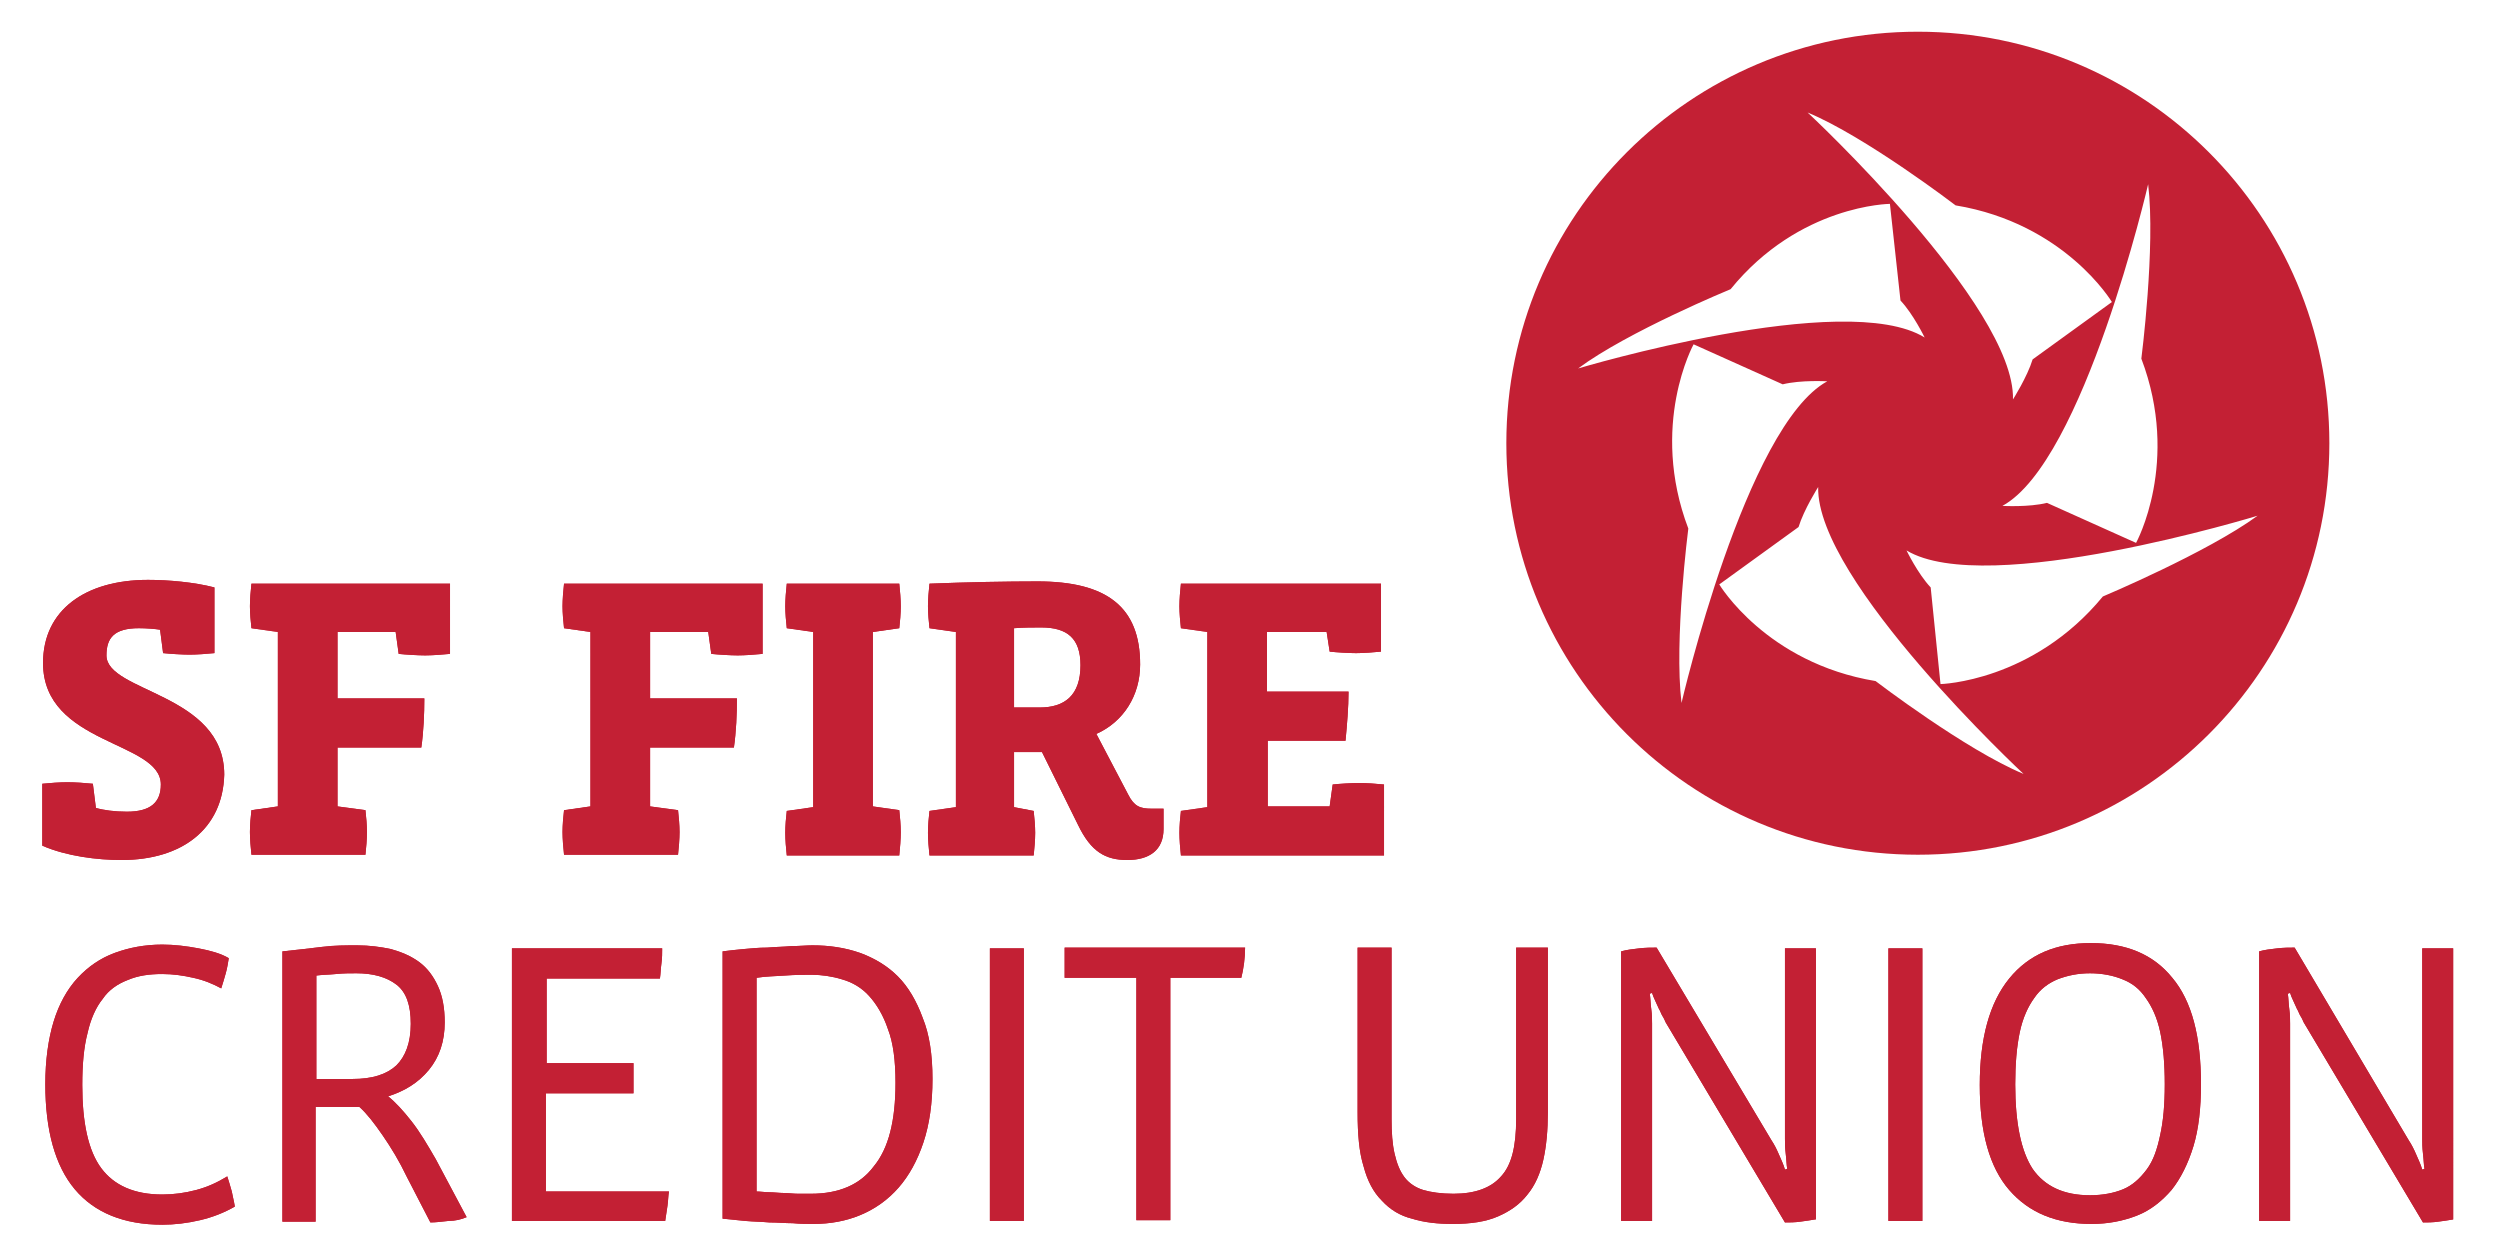 <?xml version="1.0" encoding="utf-8"?>
<!-- Generator: Adobe Illustrator 24.2.3, SVG Export Plug-In . SVG Version: 6.00 Build 0)  -->
<svg version="1.1" id="Layer_1" xmlns="http://www.w3.org/2000/svg" xmlns:xlink="http://www.w3.org/1999/xlink" x="0px" y="0px"
	 viewBox="0 0 331.1 166.6" style="enable-background:new 0 0 331.1 166.6;" xml:space="preserve">
<style type="text/css">
	.st0{fill:#C32034;}
</style>
<path class="st0" d="M254,4.2c-30.1,0-54.5,24.4-54.5,54.5c0,30.1,24.4,54.5,54.5,54.5c30.1,0,54.5-24.4,54.5-54.5
	C308.5,28.6,284.1,4.2,254,4.2z M283.6,47.5c5.2,13.7-0.7,24.4-0.7,24.4l-11.8-5.3c-2.4,0.6-5.9,0.4-5.9,0.4
	c10.8-5.9,19.3-42.6,19.3-42.6C285.5,32.7,283.6,47.5,283.6,47.5z M259,27.2c14.5,2.4,20.7,12.8,20.7,12.8l-10.5,7.6
	c-0.7,2.3-2.6,5.3-2.6,5.3c0.3-12.4-27.2-38-27.2-38C247.1,18.1,259,27.2,259,27.2z M209,48.8c6.6-4.9,20.2-10.5,20.2-10.5
	c9.1-11.2,21.1-11.3,21.1-11.3l1.4,12.8c1.7,1.8,3.2,4.9,3.2,4.9C244.4,38.2,209,48.8,209,48.8z M223.6,70
	c-5.2-13.7,0.7-24.4,0.7-24.4l11.8,5.3c2.4-0.6,5.9-0.4,5.9-0.4c-10.8,5.9-19.3,42.6-19.3,42.6C221.7,84.8,223.6,70,223.6,70z
	 M248.4,90.2c-14.5-2.4-20.7-12.8-20.7-12.8l10.5-7.6c0.7-2.3,2.6-5.3,2.6-5.3c-0.3,12.4,27.2,38,27.2,38
	C260.3,99.3,248.4,90.2,248.4,90.2z M278.5,79c-9.3,11.3-21.5,11.6-21.5,11.6l-1.3-12.8c-1.7-1.8-3.2-4.9-3.2-4.9
	c10.6,6.4,46.5-4.6,46.5-4.6C292.3,73.2,278.5,79,278.5,79z"/>
<g>
	<g>
		<path class="st0" d="M16.1,113.9c-3.2,0-7.3-0.5-10.5-1.9v-8.2c0.9-0.1,2.4-0.2,3.3-0.2c1,0,2.5,0.1,3.4,0.2l0.4,3.2
			c1,0.3,2.5,0.5,4.1,0.5c3.1,0,4.5-1.2,4.5-3.6c0-5.8-15.6-5.2-15.6-16.1c0-7,5.6-11,13.9-11c2.7,0,6.1,0.3,8.8,1v8.7
			c-0.9,0.1-2.4,0.2-3.3,0.2c-0.9,0-2.6-0.1-3.5-0.2l-0.4-3.1c-0.6-0.1-1.8-0.2-2.8-0.2c-3.3,0-4.3,1.3-4.3,3.6
			c0,4.9,15.6,5,15.6,15.8C29.5,109.8,24.1,113.9,16.1,113.9z"/>
		<path class="st0" d="M59.6,86.6c-0.9,0.1-2.4,0.2-3.3,0.2s-2.6-0.1-3.5-0.2l-0.4-2.9h-7.7v8.8h11.5c0,2.1-0.1,4.4-0.4,6.5H44.7
			v7.8l3.7,0.5c0.1,0.9,0.2,2,0.2,2.9s-0.1,2.1-0.2,3H33.3c-0.1-0.9-0.2-2.1-0.2-3s0.1-2.1,0.2-2.9l3.5-0.5V83.7l-3.5-0.5
			c-0.1-0.9-0.2-2-0.2-2.9c0-0.9,0.1-2.1,0.2-3h26.3V86.6z"/>
		<path class="st0" d="M101,86.6c-0.9,0.1-2.4,0.2-3.3,0.2s-2.6-0.1-3.5-0.2l-0.4-2.9h-7.7v8.8h11.5c0,2.1-0.1,4.4-0.4,6.5H86.1v7.8
			l3.7,0.5c0.1,0.9,0.2,2,0.2,2.9s-0.1,2.1-0.2,3H74.7c-0.1-0.9-0.2-2.1-0.2-3s0.1-2.1,0.2-2.9l3.5-0.5V83.7l-3.5-0.5
			c-0.1-0.9-0.2-2-0.2-2.9c0-0.9,0.1-2.1,0.2-3H101V86.6z"/>
		<path class="st0" d="M119.1,113.3h-14.9c-0.1-0.9-0.2-2.1-0.2-3s0.1-2.1,0.2-2.9l3.5-0.5V83.7l-3.5-0.5c-0.1-0.9-0.2-2-0.2-2.9
			c0-0.9,0.1-2.1,0.2-3h14.9c0.1,0.9,0.2,2.1,0.2,3c0,0.9-0.1,2.1-0.2,2.9l-3.5,0.5v23.1l3.5,0.5c0.1,0.9,0.2,2,0.2,2.9
			S119.2,112.4,119.1,113.3z"/>
		<path class="st0" d="M154.1,109.8c0,2.8-1.9,4.1-4.8,4.1c-2.9,0-4.8-1.1-6.5-4.6l-4.8-9.7h-3.7v7.3l2.6,0.5c0.1,0.9,0.2,2,0.2,2.9
			s-0.1,2.1-0.2,3h-13.8c-0.1-0.9-0.2-2.1-0.2-3s0.1-2.1,0.2-2.9l3.5-0.5V83.7l-3.5-0.5c-0.1-0.9-0.2-2-0.2-2.9c0-0.9,0.1-2.1,0.2-3
			c4.9-0.2,10.3-0.3,14.3-0.3c9.2,0,13.6,3.4,13.6,11c0,4.1-2.2,7.6-5.8,9.2l4.2,8c0.8,1.6,1.6,1.9,3.1,1.9h1.6V109.8z M137.9,83.1
			c-0.9,0-2.5,0-3.6,0.1v10.5h3.4c3.3,0,5.4-1.6,5.4-5.6C143.1,84.6,141.4,83.1,137.9,83.1z"/>
		<path class="st0" d="M183.2,113.3h-26.8c-0.1-0.9-0.2-2.1-0.2-3s0.1-2.1,0.2-2.9l3.5-0.5V83.7l-3.5-0.5c-0.1-0.9-0.2-2-0.2-2.9
			c0-0.9,0.1-2.1,0.2-3h26.5v9c-0.9,0.1-2.4,0.2-3.3,0.2c-1,0-2.6-0.1-3.5-0.2l-0.4-2.6h-7.9v7.9h10.8c0,2.1-0.2,4.4-0.4,6.5h-10.3
			v8.7h8.2l0.4-2.9c0.9-0.1,2.6-0.2,3.5-0.2c0.9,0,2.4,0.1,3.3,0.2V113.3z"/>
		<path class="st0" d="M31.1,159.8c-1.4,0.8-2.9,1.4-4.6,1.8c-1.7,0.4-3.4,0.6-5,0.6c-5.1,0-9-1.6-11.6-4.7
			c-2.6-3.1-3.9-7.8-3.9-13.9c0-3.2,0.4-6,1.1-8.3c0.7-2.3,1.8-4.3,3.2-5.8c1.4-1.5,3-2.6,4.9-3.3c1.9-0.7,4-1.1,6.3-1.1
			c1.6,0,3.2,0.2,4.8,0.5c1.6,0.3,3,0.7,4,1.3c-0.1,0.6-0.2,1.3-0.4,2c-0.2,0.7-0.4,1.4-0.6,2c-1.1-0.6-2.3-1.1-3.7-1.4
			c-1.3-0.3-2.7-0.5-4.1-0.5c-1.7,0-3.2,0.2-4.6,0.8c-1.3,0.5-2.5,1.3-3.3,2.5c-0.9,1.1-1.6,2.7-2,4.5c-0.5,1.9-0.7,4.2-0.7,6.9
			c0,5,0.8,8.7,2.5,11c1.7,2.3,4.4,3.5,8.1,3.5c1.5,0,3-0.2,4.5-0.6c1.5-0.4,2.8-1,4.1-1.8c0.2,0.6,0.4,1.3,0.6,2
			C30.8,158.4,31,159.1,31.1,159.8z"/>
		<path class="st0" d="M59.4,161.7c-0.9,0.1-1.7,0.2-2.4,0.2l-3.1-6c-1-2.1-2.1-3.9-3.2-5.5c-1.1-1.6-2.1-2.9-3.1-3.8h-5.8v15.2
			h-4.4V126c1.9-0.2,3.7-0.4,5.3-0.6s3.1-0.2,4.6-0.2c1.6,0,3.1,0.2,4.5,0.5c1.4,0.4,2.6,0.9,3.7,1.7c1.1,0.8,1.9,1.9,2.5,3.2
			c0.6,1.3,0.9,2.9,0.9,4.8c0,2.5-0.7,4.6-2.1,6.3c-1.4,1.7-3.2,2.8-5.4,3.5c1,0.8,2,1.9,3.1,3.3c1.1,1.4,2.1,3.1,3.2,5l4.1,7.7
			C61.1,161.5,60.3,161.7,59.4,161.7z M54.4,135.6c0-2.5-0.6-4.2-1.9-5.2c-1.3-1-3.1-1.5-5.3-1.5c-0.8,0-1.7,0-2.7,0.1
			c-1,0.1-1.9,0.1-2.6,0.2v13.7h4.8c2.6,0,4.5-0.6,5.8-1.8C53.7,139.9,54.4,138.1,54.4,135.6z"/>
		<path class="st0" d="M88.4,159.7c-0.1,0.7-0.2,1.4-0.3,2H67.8v-36.1h19.9c0,0.6,0,1.3-0.1,2c-0.1,0.7-0.1,1.4-0.2,2h-15v11.2h11.5
			v4H72.3v13h16.3C88.5,158.3,88.5,159,88.4,159.7z"/>
		<path class="st0" d="M123.5,142.9c0,3.2-0.4,6-1.2,8.4c-0.8,2.4-1.9,4.4-3.3,6c-1.4,1.6-3.1,2.8-5,3.6c-1.9,0.8-4,1.2-6.3,1.2
			c-0.8,0-1.7,0-2.7-0.1c-1,0-2-0.1-3.1-0.1c-1.1-0.1-2.1-0.1-3.2-0.2s-2.1-0.2-3-0.3V126c0.7-0.1,1.7-0.2,2.7-0.3
			c1.1-0.1,2.1-0.2,3.2-0.2c1.1-0.1,2.2-0.1,3.2-0.2c1.1,0,2-0.1,2.8-0.1c2.2,0,4.3,0.3,6.3,1c1.9,0.7,3.6,1.7,5,3.1
			c1.4,1.4,2.5,3.3,3.3,5.5C123.1,137,123.5,139.7,123.5,142.9z M118.6,143.4c0-2.9-0.3-5.3-1-7.1c-0.6-1.8-1.5-3.3-2.5-4.4
			c-1-1.1-2.2-1.8-3.6-2.2c-1.3-0.4-2.7-0.6-4-0.6c-1,0-2.2,0-3.5,0.1s-2.6,0.1-3.8,0.3v28.3c0.5,0,1.1,0.1,1.7,0.1s1.3,0.1,1.9,0.1
			c0.6,0,1.3,0.1,1.9,0.1c0.6,0,1.2,0,1.7,0c3.7,0,6.5-1.2,8.3-3.6C117.7,152.1,118.6,148.4,118.6,143.4z"/>
		<path class="st0" d="M131.1,161.7v-36.1h4.5v36.1H131.1z"/>
		<path class="st0" d="M164.4,129.5H155v32.1h-4.5v-32.1H141v-4h23.9C164.9,126.9,164.7,128.3,164.4,129.5z"/>
		<path class="st0" d="M204.4,153.6c-0.4,1.8-1.1,3.4-2.1,4.6c-1,1.3-2.3,2.2-3.9,2.9c-1.6,0.7-3.6,1-6,1c-2,0-3.8-0.2-5.4-0.7
			c-1.6-0.4-2.9-1.2-4-2.4c-1.1-1.1-1.9-2.6-2.4-4.5c-0.6-1.9-0.8-4.3-0.8-7.2v-21.8h4.5v22.7c0,1.8,0.1,3.3,0.4,4.6
			s0.7,2.3,1.3,3.1c0.6,0.8,1.5,1.4,2.5,1.7s2.4,0.5,4,0.5c2.9,0,5-0.8,6.3-2.3c1.4-1.5,2-4,2-7.6v-22.7h4.2v21.8
			C205,149.7,204.8,151.8,204.4,153.6z"/>
		<path class="st0" d="M240.4,161.5c-0.6,0.1-1.2,0.2-2,0.3c-0.7,0.1-1.4,0.1-2,0.1l-15.8-26.5c-0.1-0.2-0.2-0.5-0.4-0.8
			c-0.2-0.3-0.3-0.7-0.5-1c-0.2-0.4-0.3-0.7-0.5-1.1c-0.2-0.4-0.3-0.7-0.4-1l-0.3,0.1c0.1,0.7,0.1,1.4,0.2,2.1
			c0.1,0.7,0.1,1.4,0.1,1.9v26.1h-4.1V126c0.7-0.2,1.5-0.3,2.4-0.4c0.9-0.1,1.6-0.1,2.3-0.1l15.2,25.5c0.4,0.6,0.7,1.2,1,1.9
			s0.6,1.3,0.8,2l0.3-0.1c-0.1-0.5-0.1-1.2-0.2-2c-0.1-0.8-0.1-1.5-0.1-2v-25.2h4.1V161.5z"/>
		<path class="st0" d="M250.1,161.7v-36.1h4.5v36.1H250.1z"/>
		<path class="st0" d="M291.5,143.6c0,3.1-0.3,5.9-1,8.2c-0.7,2.3-1.7,4.3-2.9,5.8c-1.3,1.5-2.8,2.7-4.6,3.4c-1.8,0.7-3.8,1.1-6,1.1
			c-4.7,0-8.3-1.5-10.9-4.5c-2.6-3-3.9-7.6-3.9-13.9c0-6.2,1.3-10.9,3.9-14.1c2.6-3.2,6.2-4.7,10.8-4.7c4.7,0,8.3,1.5,10.8,4.6
			C290.3,132.6,291.5,137.3,291.5,143.6z M286.7,143.6c0-2.7-0.2-5-0.6-6.9c-0.4-1.9-1.1-3.4-1.9-4.5c-0.8-1.2-1.8-2-3.1-2.5
			c-1.2-0.5-2.7-0.8-4.3-0.8c-1.6,0-3,0.3-4.3,0.8c-1.2,0.5-2.3,1.3-3.1,2.5c-0.8,1.1-1.5,2.6-1.9,4.5c-0.4,1.9-0.6,4.2-0.6,6.9
			c0,5.2,0.8,8.9,2.3,11.2c1.6,2.3,4.1,3.5,7.6,3.5c1.7,0,3.2-0.3,4.4-0.8s2.2-1.4,3.1-2.6s1.4-2.7,1.8-4.6
			C286.5,148.5,286.7,146.3,286.7,143.6z"/>
		<path class="st0" d="M324.9,161.5c-0.6,0.1-1.2,0.2-2,0.3c-0.7,0.1-1.4,0.1-2,0.1l-15.8-26.5c-0.1-0.2-0.2-0.5-0.4-0.8
			c-0.2-0.3-0.3-0.7-0.5-1c-0.2-0.4-0.3-0.7-0.5-1.1c-0.2-0.4-0.3-0.7-0.4-1l-0.3,0.1c0.1,0.7,0.1,1.4,0.2,2.1
			c0.1,0.7,0.1,1.4,0.1,1.9v26.1h-4.1V126c0.7-0.2,1.5-0.3,2.4-0.4c0.9-0.1,1.6-0.1,2.3-0.1L319,151c0.4,0.6,0.7,1.2,1,1.9
			s0.6,1.3,0.8,2l0.3-0.1c-0.1-0.5-0.1-1.2-0.2-2c-0.1-0.8-0.1-1.5-0.1-2v-25.2h4.1V161.5z"/>
	</g>
	<g>
		<path class="st0" d="M16.1,113.9c-3.2,0-7.3-0.5-10.5-1.9v-8.2c0.9-0.1,2.4-0.2,3.3-0.2c1,0,2.5,0.1,3.4,0.2l0.4,3.2
			c1,0.3,2.5,0.5,4.1,0.5c3.1,0,4.5-1.2,4.5-3.6c0-5.8-15.6-5.2-15.6-16.1c0-7,5.6-11,13.9-11c2.7,0,6.1,0.3,8.8,1v8.7
			c-0.9,0.1-2.4,0.2-3.3,0.2c-0.9,0-2.6-0.1-3.5-0.2l-0.4-3.1c-0.6-0.1-1.8-0.2-2.8-0.2c-3.3,0-4.3,1.3-4.3,3.6
			c0,4.9,15.6,5,15.6,15.8C29.5,109.8,24.1,113.9,16.1,113.9z"/>
		<path class="st0" d="M59.6,86.6c-0.9,0.1-2.4,0.2-3.3,0.2s-2.6-0.1-3.5-0.2l-0.4-2.9h-7.7v8.8h11.5c0,2.1-0.1,4.4-0.4,6.5H44.7
			v7.8l3.7,0.5c0.1,0.9,0.2,2,0.2,2.9s-0.1,2.1-0.2,3H33.3c-0.1-0.9-0.2-2.1-0.2-3s0.1-2.1,0.2-2.9l3.5-0.5V83.7l-3.5-0.5
			c-0.1-0.9-0.2-2-0.2-2.9c0-0.9,0.1-2.1,0.2-3h26.3V86.6z"/>
		<path class="st0" d="M101,86.6c-0.9,0.1-2.4,0.2-3.3,0.2s-2.6-0.1-3.5-0.2l-0.4-2.9h-7.7v8.8h11.5c0,2.1-0.1,4.4-0.4,6.5H86.1v7.8
			l3.7,0.5c0.1,0.9,0.2,2,0.2,2.9s-0.1,2.1-0.2,3H74.7c-0.1-0.9-0.2-2.1-0.2-3s0.1-2.1,0.2-2.9l3.5-0.5V83.7l-3.5-0.5
			c-0.1-0.9-0.2-2-0.2-2.9c0-0.9,0.1-2.1,0.2-3H101V86.6z"/>
		<path class="st0" d="M119.1,113.3h-14.9c-0.1-0.9-0.2-2.1-0.2-3s0.1-2.1,0.2-2.9l3.5-0.5V83.7l-3.5-0.5c-0.1-0.9-0.2-2-0.2-2.9
			c0-0.9,0.1-2.1,0.2-3h14.9c0.1,0.9,0.2,2.1,0.2,3c0,0.9-0.1,2.1-0.2,2.9l-3.5,0.5v23.1l3.5,0.5c0.1,0.9,0.2,2,0.2,2.9
			S119.2,112.4,119.1,113.3z"/>
		<path class="st0" d="M154.1,109.8c0,2.8-1.9,4.1-4.8,4.1c-2.9,0-4.8-1.1-6.5-4.6l-4.8-9.7h-3.7v7.3l2.6,0.5c0.1,0.9,0.2,2,0.2,2.9
			s-0.1,2.1-0.2,3h-13.8c-0.1-0.9-0.2-2.1-0.2-3s0.1-2.1,0.2-2.9l3.5-0.5V83.7l-3.5-0.5c-0.1-0.9-0.2-2-0.2-2.9c0-0.9,0.1-2.1,0.2-3
			c4.9-0.2,10.3-0.3,14.3-0.3c9.2,0,13.6,3.4,13.6,11c0,4.1-2.2,7.6-5.8,9.2l4.2,8c0.8,1.6,1.6,1.9,3.1,1.9h1.6V109.8z M137.9,83.1
			c-0.9,0-2.5,0-3.6,0.1v10.5h3.4c3.3,0,5.4-1.6,5.4-5.6C143.1,84.6,141.4,83.1,137.9,83.1z"/>
		<path class="st0" d="M183.2,113.3h-26.8c-0.1-0.9-0.2-2.1-0.2-3s0.1-2.1,0.2-2.9l3.5-0.5V83.7l-3.5-0.5c-0.1-0.9-0.2-2-0.2-2.9
			c0-0.9,0.1-2.1,0.2-3h26.5v9c-0.9,0.1-2.4,0.2-3.3,0.2c-1,0-2.6-0.1-3.5-0.2l-0.4-2.6h-7.9v7.9h10.8c0,2.1-0.2,4.4-0.4,6.5h-10.3
			v8.7h8.2l0.4-2.9c0.9-0.1,2.6-0.2,3.5-0.2c0.9,0,2.4,0.1,3.3,0.2V113.3z"/>
		<path class="st0" d="M31.1,159.8c-1.4,0.8-2.9,1.4-4.6,1.8c-1.7,0.4-3.4,0.6-5,0.6c-5.1,0-9-1.6-11.6-4.7
			c-2.6-3.1-3.9-7.8-3.9-13.9c0-3.2,0.4-6,1.1-8.3c0.7-2.3,1.8-4.3,3.2-5.8c1.4-1.5,3-2.6,4.9-3.3c1.9-0.7,4-1.1,6.3-1.1
			c1.6,0,3.2,0.2,4.8,0.5c1.6,0.3,3,0.7,4,1.3c-0.1,0.6-0.2,1.3-0.4,2c-0.2,0.7-0.4,1.4-0.6,2c-1.1-0.6-2.3-1.1-3.7-1.4
			c-1.3-0.3-2.7-0.5-4.1-0.5c-1.7,0-3.2,0.2-4.6,0.8c-1.3,0.5-2.5,1.3-3.3,2.5c-0.9,1.1-1.6,2.7-2,4.5c-0.5,1.9-0.7,4.2-0.7,6.9
			c0,5,0.8,8.7,2.5,11c1.7,2.3,4.4,3.5,8.1,3.5c1.5,0,3-0.2,4.5-0.6c1.5-0.4,2.8-1,4.1-1.8c0.2,0.6,0.4,1.3,0.6,2
			C30.8,158.4,31,159.1,31.1,159.8z"/>
		<path class="st0" d="M59.4,161.7c-0.9,0.1-1.7,0.2-2.4,0.2l-3.1-6c-1-2.1-2.1-3.9-3.2-5.5c-1.1-1.6-2.1-2.9-3.1-3.8h-5.8v15.2
			h-4.4V126c1.9-0.2,3.7-0.4,5.3-0.6s3.1-0.2,4.6-0.2c1.6,0,3.1,0.2,4.5,0.5c1.4,0.4,2.6,0.9,3.7,1.7c1.1,0.8,1.9,1.9,2.5,3.2
			c0.6,1.3,0.9,2.9,0.9,4.8c0,2.5-0.7,4.6-2.1,6.3c-1.4,1.7-3.2,2.8-5.4,3.5c1,0.8,2,1.9,3.1,3.3c1.1,1.4,2.1,3.1,3.2,5l4.1,7.7
			C61.1,161.5,60.3,161.7,59.4,161.7z M54.4,135.6c0-2.5-0.6-4.2-1.9-5.2c-1.3-1-3.1-1.5-5.3-1.5c-0.8,0-1.7,0-2.7,0.1
			c-1,0.1-1.9,0.1-2.6,0.2v13.7h4.8c2.6,0,4.5-0.6,5.8-1.8C53.7,139.9,54.4,138.1,54.4,135.6z"/>
		<path class="st0" d="M88.4,159.7c-0.1,0.7-0.2,1.4-0.3,2H67.8v-36.1h19.9c0,0.6,0,1.3-0.1,2c-0.1,0.7-0.1,1.4-0.2,2h-15v11.2h11.5
			v4H72.3v13h16.3C88.5,158.3,88.5,159,88.4,159.7z"/>
		<path class="st0" d="M123.5,142.9c0,3.2-0.4,6-1.2,8.4c-0.8,2.4-1.9,4.4-3.3,6c-1.4,1.6-3.1,2.8-5,3.6c-1.9,0.8-4,1.2-6.3,1.2
			c-0.8,0-1.7,0-2.7-0.1c-1,0-2-0.1-3.1-0.1c-1.1-0.1-2.1-0.1-3.2-0.2s-2.1-0.2-3-0.3V126c0.7-0.1,1.7-0.2,2.7-0.3
			c1.1-0.1,2.1-0.2,3.2-0.2c1.1-0.1,2.2-0.1,3.2-0.2c1.1,0,2-0.1,2.8-0.1c2.2,0,4.3,0.3,6.3,1c1.9,0.7,3.6,1.7,5,3.1
			c1.4,1.4,2.5,3.3,3.3,5.5C123.1,137,123.5,139.7,123.5,142.9z M118.6,143.4c0-2.9-0.3-5.3-1-7.1c-0.6-1.8-1.5-3.3-2.5-4.4
			c-1-1.1-2.2-1.8-3.6-2.2c-1.3-0.4-2.7-0.6-4-0.6c-1,0-2.2,0-3.5,0.1s-2.6,0.1-3.8,0.3v28.3c0.5,0,1.1,0.1,1.7,0.1s1.3,0.1,1.9,0.1
			c0.6,0,1.3,0.1,1.9,0.1c0.6,0,1.2,0,1.7,0c3.7,0,6.5-1.2,8.3-3.6C117.7,152.1,118.6,148.4,118.6,143.4z"/>
		<path class="st0" d="M131.1,161.7v-36.1h4.5v36.1H131.1z"/>
		<path class="st0" d="M164.4,129.5H155v32.1h-4.5v-32.1H141v-4h23.9C164.9,126.9,164.7,128.3,164.4,129.5z"/>
		<path class="st0" d="M204.4,153.6c-0.4,1.8-1.1,3.4-2.1,4.6c-1,1.3-2.3,2.2-3.9,2.9c-1.6,0.7-3.6,1-6,1c-2,0-3.8-0.2-5.4-0.7
			c-1.6-0.4-2.9-1.2-4-2.4c-1.1-1.1-1.9-2.6-2.4-4.5c-0.6-1.9-0.8-4.3-0.8-7.2v-21.8h4.5v22.7c0,1.8,0.1,3.3,0.4,4.6
			s0.7,2.3,1.3,3.1c0.6,0.8,1.5,1.4,2.5,1.7s2.4,0.5,4,0.5c2.9,0,5-0.8,6.3-2.3c1.4-1.5,2-4,2-7.6v-22.7h4.2v21.8
			C205,149.7,204.8,151.8,204.4,153.6z"/>
		<path class="st0" d="M240.4,161.5c-0.6,0.1-1.2,0.2-2,0.3c-0.7,0.1-1.4,0.1-2,0.1l-15.8-26.5c-0.1-0.2-0.2-0.5-0.4-0.8
			c-0.2-0.3-0.3-0.7-0.5-1c-0.2-0.4-0.3-0.7-0.5-1.1c-0.2-0.4-0.3-0.7-0.4-1l-0.3,0.1c0.1,0.7,0.1,1.4,0.2,2.1
			c0.1,0.7,0.1,1.4,0.1,1.9v26.1h-4.1V126c0.7-0.2,1.5-0.3,2.4-0.4c0.9-0.1,1.6-0.1,2.3-0.1l15.2,25.5c0.4,0.6,0.7,1.2,1,1.9
			s0.6,1.3,0.8,2l0.3-0.1c-0.1-0.5-0.1-1.2-0.2-2c-0.1-0.8-0.1-1.5-0.1-2v-25.2h4.1V161.5z"/>
		<path class="st0" d="M250.1,161.7v-36.1h4.5v36.1H250.1z"/>
		<path class="st0" d="M291.5,143.6c0,3.1-0.3,5.9-1,8.2c-0.7,2.3-1.7,4.3-2.9,5.8c-1.3,1.5-2.8,2.7-4.6,3.4c-1.8,0.7-3.8,1.1-6,1.1
			c-4.7,0-8.3-1.5-10.9-4.5c-2.6-3-3.9-7.6-3.9-13.9c0-6.2,1.3-10.9,3.9-14.1c2.6-3.2,6.2-4.7,10.8-4.7c4.7,0,8.3,1.5,10.8,4.6
			C290.3,132.6,291.5,137.3,291.5,143.6z M286.7,143.6c0-2.7-0.2-5-0.6-6.9c-0.4-1.9-1.1-3.4-1.9-4.5c-0.8-1.2-1.8-2-3.1-2.5
			c-1.2-0.5-2.7-0.8-4.3-0.8c-1.6,0-3,0.3-4.3,0.8c-1.2,0.5-2.3,1.3-3.1,2.5c-0.8,1.1-1.5,2.6-1.9,4.5c-0.4,1.9-0.6,4.2-0.6,6.9
			c0,5.2,0.8,8.9,2.3,11.2c1.6,2.3,4.1,3.5,7.6,3.5c1.7,0,3.2-0.3,4.4-0.8s2.2-1.4,3.1-2.6s1.4-2.7,1.8-4.6
			C286.5,148.5,286.7,146.3,286.7,143.6z"/>
		<path class="st0" d="M324.9,161.5c-0.6,0.1-1.2,0.2-2,0.3c-0.7,0.1-1.4,0.1-2,0.1l-15.8-26.5c-0.1-0.2-0.2-0.5-0.4-0.8
			c-0.2-0.3-0.3-0.7-0.5-1c-0.2-0.4-0.3-0.7-0.5-1.1c-0.2-0.4-0.3-0.7-0.4-1l-0.3,0.1c0.1,0.7,0.1,1.4,0.2,2.1
			c0.1,0.7,0.1,1.4,0.1,1.9v26.1h-4.1V126c0.7-0.2,1.5-0.3,2.4-0.4c0.9-0.1,1.6-0.1,2.3-0.1L319,151c0.4,0.6,0.7,1.2,1,1.9
			s0.6,1.3,0.8,2l0.3-0.1c-0.1-0.5-0.1-1.2-0.2-2c-0.1-0.8-0.1-1.5-0.1-2v-25.2h4.1V161.5z"/>
	</g>
</g>
</svg>
